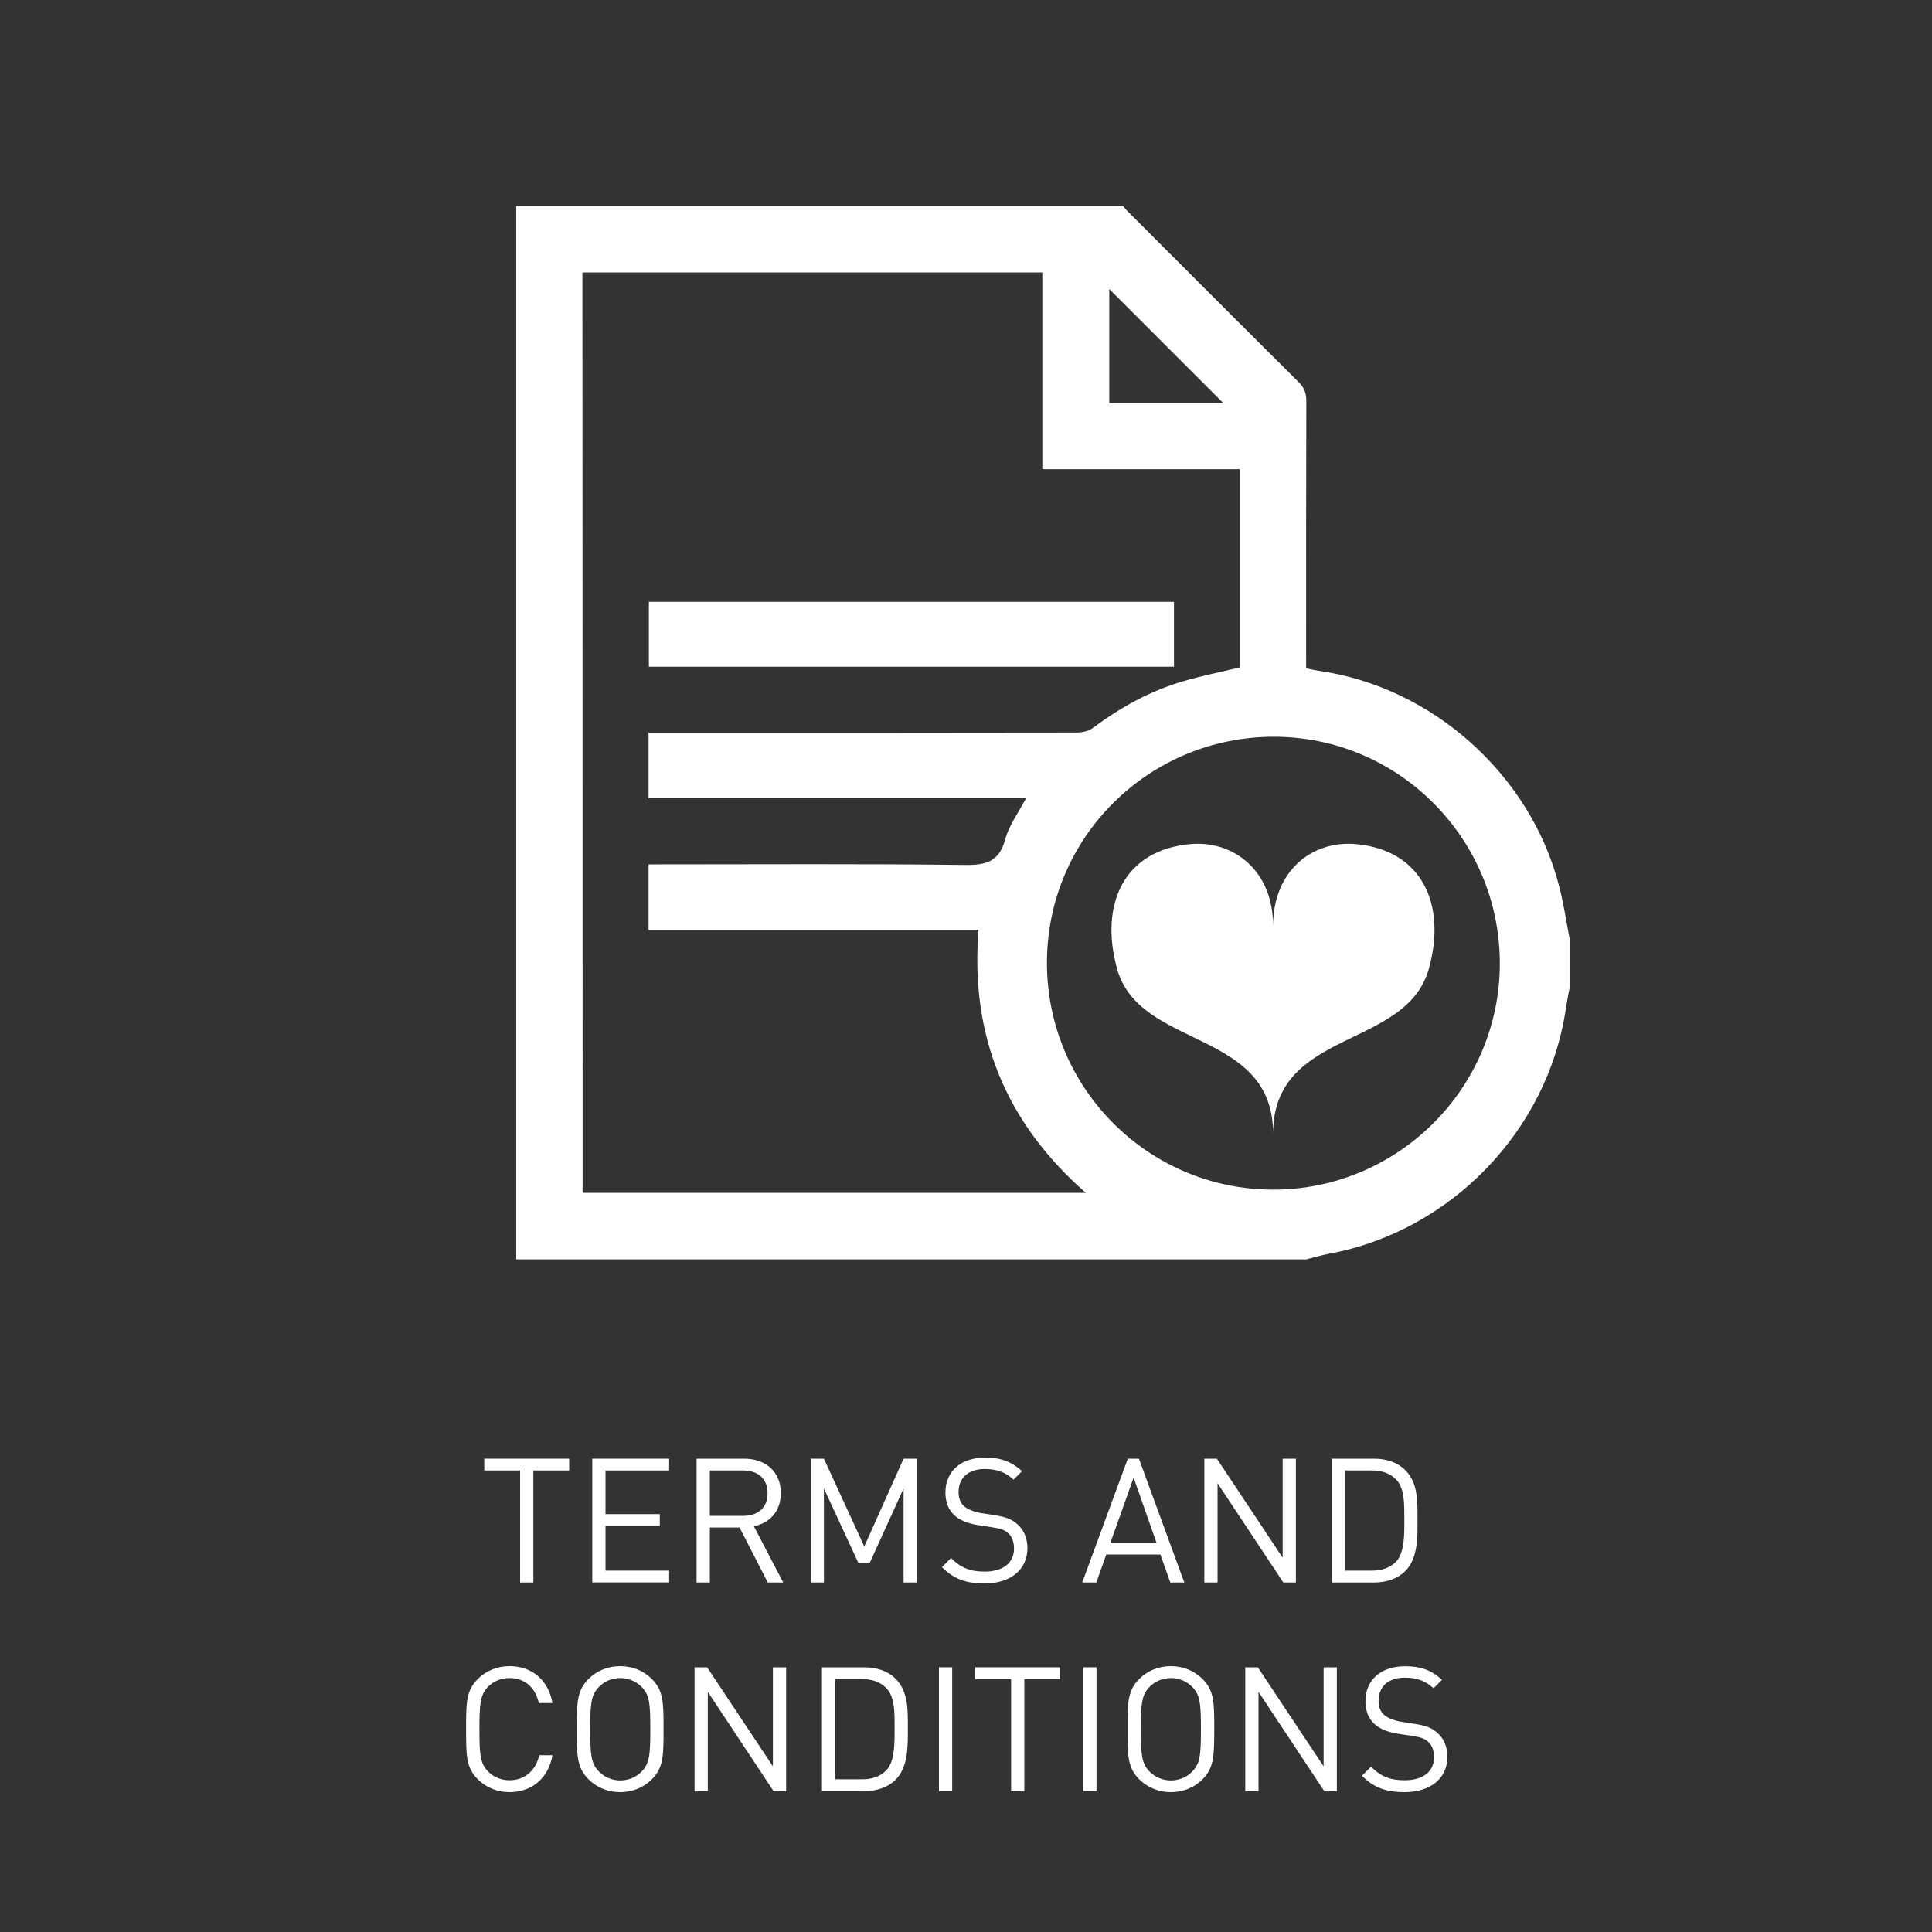 <?xml version="1.0" encoding="utf-8"?>
<!-- Generator: Adobe Illustrator 26.2.1, SVG Export Plug-In . SVG Version: 6.00 Build 0)  -->
<svg version="1.1" id="Laag_1" xmlns="http://www.w3.org/2000/svg" xmlns:xlink="http://www.w3.org/1999/xlink" x="0px" y="0px"
	 viewBox="0 0 200 200" style="enable-background:new 0 0 200 200;" xml:space="preserve">
<rect x="0" y="0" width="200" height="200" fill="#333333" stroke="none"/>
<style type="text/css">
	.st0{fill:#FFFFFF;}
	.st1{fill:none;}
</style>
<g>
	<path class="st0" d="M55.21,152.22v11.6h-1.37v-11.6h-3.71V151h8.79v1.22H55.21z"/>
	<path class="st0" d="M61.31,163.82V151h7.96v1.22h-6.59v4.52h5.62v1.22h-5.62v4.63h6.59v1.22H61.31z"/>
	<path class="st0" d="M79.48,163.82l-2.92-5.69h-3.08v5.69h-1.37V151h4.92c2.23,0,3.8,1.35,3.8,3.56c0,1.87-1.13,3.1-2.79,3.44
		l3.04,5.82H79.48z M76.9,152.22h-3.42v4.7h3.42c1.5,0,2.56-0.77,2.56-2.34S78.4,152.22,76.9,152.22z"/>
	<path class="st0" d="M93.54,163.82v-9.74l-3.51,7.72h-1.17l-3.57-7.72v9.74h-1.37V151h1.37l4.18,9.09l4.07-9.09h1.37v12.82H93.54z"
		/>
	<path class="st0" d="M101.9,163.92c-1.93,0-3.19-0.49-4.39-1.69l0.94-0.94c1.06,1.06,2.05,1.4,3.49,1.4c1.87,0,3.03-0.88,3.03-2.38
		c0-0.67-0.2-1.24-0.61-1.6c-0.41-0.36-0.74-0.47-1.67-0.61l-1.49-0.23c-1.01-0.16-1.8-0.49-2.36-0.97
		c-0.65-0.58-0.97-1.37-0.97-2.39c0-2.18,1.57-3.62,4.11-3.62c1.64,0,2.72,0.41,3.82,1.4l-0.88,0.88c-0.79-0.72-1.64-1.1-2.99-1.1
		c-1.71,0-2.7,0.95-2.7,2.38c0,0.63,0.18,1.13,0.58,1.48c0.4,0.34,1.06,0.59,1.73,0.7l1.4,0.22c1.21,0.18,1.8,0.43,2.34,0.9
		c0.7,0.59,1.08,1.48,1.08,2.54C106.33,162.54,104.57,163.92,101.9,163.92z"/>
	<path class="st0" d="M121.15,163.82l-1.03-2.9h-5.6l-1.03,2.9h-1.46l4.72-12.82h1.15l4.7,12.82H121.15z M117.35,152.96l-2.41,6.77
		h4.79L117.35,152.96z"/>
	<path class="st0" d="M132.85,163.82l-6.81-10.28v10.28h-1.37V151h1.3l6.81,10.25V151h1.37v12.82H132.85z"/>
	<path class="st0" d="M145.48,162.63c-0.77,0.77-1.91,1.19-3.24,1.19h-4.39V151h4.39c1.33,0,2.47,0.41,3.24,1.19
		c1.33,1.33,1.26,3.29,1.26,5.08C146.74,159.04,146.82,161.29,145.48,162.63z M144.53,153.16c-0.67-0.68-1.53-0.94-2.52-0.94h-2.79
		v10.37h2.79c0.99,0,1.85-0.25,2.52-0.94c0.88-0.92,0.85-2.83,0.85-4.39C145.37,155.69,145.41,154.07,144.53,153.16z"/>
	<path class="st0" d="M52.74,185.52c-1.26,0-2.41-0.47-3.28-1.33c-1.21-1.21-1.21-2.47-1.21-5.19c0-2.72,0-3.98,1.21-5.19
		c0.86-0.86,2.02-1.33,3.28-1.33c2.3,0,4.02,1.4,4.45,3.82h-1.41c-0.34-1.57-1.44-2.59-3.04-2.59c-0.85,0-1.66,0.32-2.21,0.9
		c-0.81,0.83-0.9,1.71-0.9,4.39c0,2.68,0.09,3.57,0.9,4.39c0.56,0.58,1.37,0.9,2.21,0.9c1.6,0,2.74-1.03,3.08-2.59h1.37
		C56.77,184.12,55.02,185.52,52.74,185.52z"/>
	<path class="st0" d="M67.48,184.19c-0.86,0.86-2,1.33-3.28,1.33c-1.28,0-2.41-0.47-3.28-1.33c-1.21-1.21-1.21-2.47-1.21-5.19
		c0-2.72,0-3.98,1.21-5.19c0.86-0.86,2-1.33,3.28-1.33c1.28,0,2.41,0.47,3.28,1.33c1.21,1.21,1.21,2.47,1.21,5.19
		C68.69,181.72,68.69,182.98,67.48,184.19z M66.42,174.63c-0.56-0.58-1.37-0.92-2.21-0.92c-0.85,0-1.66,0.34-2.21,0.92
		c-0.81,0.83-0.9,1.69-0.9,4.38c0,2.68,0.09,3.55,0.9,4.38c0.56,0.58,1.37,0.92,2.21,0.92c0.85,0,1.66-0.34,2.21-0.92
		c0.81-0.83,0.9-1.69,0.9-4.38C67.32,176.32,67.23,175.46,66.42,174.63z"/>
	<path class="st0" d="M80.08,185.42l-6.81-10.28v10.28h-1.37V172.6h1.3l6.81,10.25V172.6h1.37v12.82H80.08z"/>
	<path class="st0" d="M92.72,184.23c-0.77,0.77-1.91,1.19-3.24,1.19h-4.39V172.6h4.39c1.33,0,2.47,0.41,3.24,1.19
		c1.33,1.33,1.26,3.29,1.26,5.08C93.98,180.64,94.05,182.89,92.72,184.23z M91.76,174.76c-0.67-0.68-1.53-0.94-2.52-0.94h-2.79
		v10.37h2.79c0.99,0,1.85-0.25,2.52-0.94c0.88-0.92,0.85-2.83,0.85-4.39C92.61,177.29,92.64,175.67,91.76,174.76z"/>
	<path class="st0" d="M97.2,185.42V172.6h1.37v12.82H97.2z"/>
	<path class="st0" d="M106.04,173.82v11.6h-1.37v-11.6h-3.71v-1.22h8.79v1.22H106.04z"/>
	<path class="st0" d="M112.14,185.42V172.6h1.37v12.82H112.14z"/>
	<path class="st0" d="M124.49,184.19c-0.86,0.86-2,1.33-3.28,1.33s-2.41-0.47-3.28-1.33c-1.21-1.21-1.21-2.47-1.21-5.19
		c0-2.72,0-3.98,1.21-5.19c0.86-0.86,2-1.33,3.28-1.33s2.41,0.47,3.28,1.33c1.21,1.21,1.21,2.47,1.21,5.19
		C125.69,181.72,125.69,182.98,124.49,184.19z M123.42,174.63c-0.56-0.58-1.37-0.92-2.21-0.92s-1.66,0.34-2.21,0.92
		c-0.81,0.83-0.9,1.69-0.9,4.38c0,2.68,0.09,3.55,0.9,4.38c0.56,0.58,1.37,0.92,2.21,0.92s1.66-0.34,2.21-0.92
		c0.81-0.83,0.9-1.69,0.9-4.38C124.32,176.32,124.23,175.46,123.42,174.63z"/>
	<path class="st0" d="M137.09,185.42l-6.81-10.28v10.28h-1.37V172.6h1.3l6.81,10.25V172.6h1.37v12.82H137.09z"/>
	<path class="st0" d="M145.38,185.52c-1.93,0-3.19-0.49-4.39-1.69l0.94-0.94c1.06,1.06,2.05,1.4,3.49,1.4
		c1.87,0,3.03-0.88,3.03-2.38c0-0.67-0.2-1.24-0.61-1.6c-0.41-0.36-0.74-0.47-1.67-0.61l-1.49-0.23c-1.01-0.16-1.8-0.49-2.36-0.97
		c-0.65-0.58-0.97-1.37-0.97-2.39c0-2.18,1.57-3.62,4.11-3.62c1.64,0,2.72,0.41,3.82,1.4l-0.88,0.88c-0.79-0.72-1.64-1.1-2.99-1.1
		c-1.71,0-2.7,0.95-2.7,2.38c0,0.63,0.18,1.13,0.58,1.48c0.4,0.34,1.06,0.59,1.73,0.7l1.4,0.22c1.21,0.18,1.8,0.43,2.34,0.9
		c0.7,0.59,1.08,1.48,1.08,2.54C149.81,184.14,148.05,185.52,145.38,185.52z"/>
</g>
<g>
	<path class="st0" d="M162.48,97.15c0,1.7,0,3.41,0,5.11c-0.13,0.72-0.28,1.44-0.39,2.17c-1.84,12.59-11.91,23.02-24.47,25.35
		c-0.81,0.15-1.6,0.39-2.4,0.59c-27.26,0-54.52,0-81.78,0c0-36.35,0-72.69,0-109.04c20.94,0,41.88,0,62.82,0
		c0.16,0.19,0.31,0.38,0.48,0.55c5.89,5.89,11.78,11.8,17.69,17.67c0.58,0.57,0.8,1.14,0.8,1.95c-0.03,8.83-0.02,17.66-0.02,26.5
		c0,0.39,0,0.77,0,1.19c0.48,0.09,0.89,0.19,1.3,0.25c11.73,1.66,21.89,10.71,24.87,22.22C161.86,93.46,162.12,95.32,162.48,97.15z
		 M60.31,123.48c17.37,0,34.66,0,52.09,0c-8.28-7.26-11.99-16.27-11.1-27.23c-11.45,0-22.82,0-34.16,0c0-2.31,0-4.5,0-6.77
		c0.48,0,0.9,0,1.31,0c10.47,0,20.94-0.07,31.41,0.06c2.21,0.03,3.58-0.32,4.21-2.68c0.39-1.45,1.37-2.74,2.14-4.22
		c-13.09,0-26.06,0-39.07,0c0-2.29,0-4.51,0-6.79c0.49,0,0.91,0,1.33,0c14.34,0,28.68,0.01,43.01-0.02c0.56,0,1.22-0.15,1.65-0.47
		c2.84-2.12,5.9-3.82,9.29-4.82c1.95-0.58,3.95-0.97,5.92-1.45c0-6.8,0-13.6,0-20.52c-6.81,0-13.56,0-20.44,0
		c0-6.87,0-13.63,0-20.37c-15.93,0-31.75,0-47.61,0C60.31,59.97,60.31,91.69,60.31,123.48z M131.89,76.27
		c-12.97-0.01-23.48,10.41-23.51,23.33c-0.04,12.99,10.45,23.54,23.41,23.55c12.91,0.01,23.46-10.5,23.47-23.39
		C155.27,86.81,144.79,76.28,131.89,76.27z M126.64,41.73c-3.94-3.94-7.88-7.88-11.81-11.81c0,3.87,0,7.81,0,11.81
		C118.82,41.73,122.75,41.73,126.64,41.73z"/>
	<path class="st0" d="M121.53,69.02c-18.16,0-36.22,0-54.36,0c0-2.23,0-4.44,0-6.72c18.08,0,36.19,0,54.36,0
		C121.53,64.51,121.53,66.72,121.53,69.02z"/>
</g>
<path class="st0" d="M131.79,117.36c0-10.92,13.82-8.67,16.13-17.1c1.84-6.62-0.69-12.33-7.7-12.89c-4.45-0.33-8.43,2.82-8.43,8.46
	c0-5.64-4.01-8.79-8.44-8.46c-7.03,0.56-9.54,6.27-7.72,12.89C117.95,108.69,131.79,106.45,131.79,117.36z"/>
</svg>
